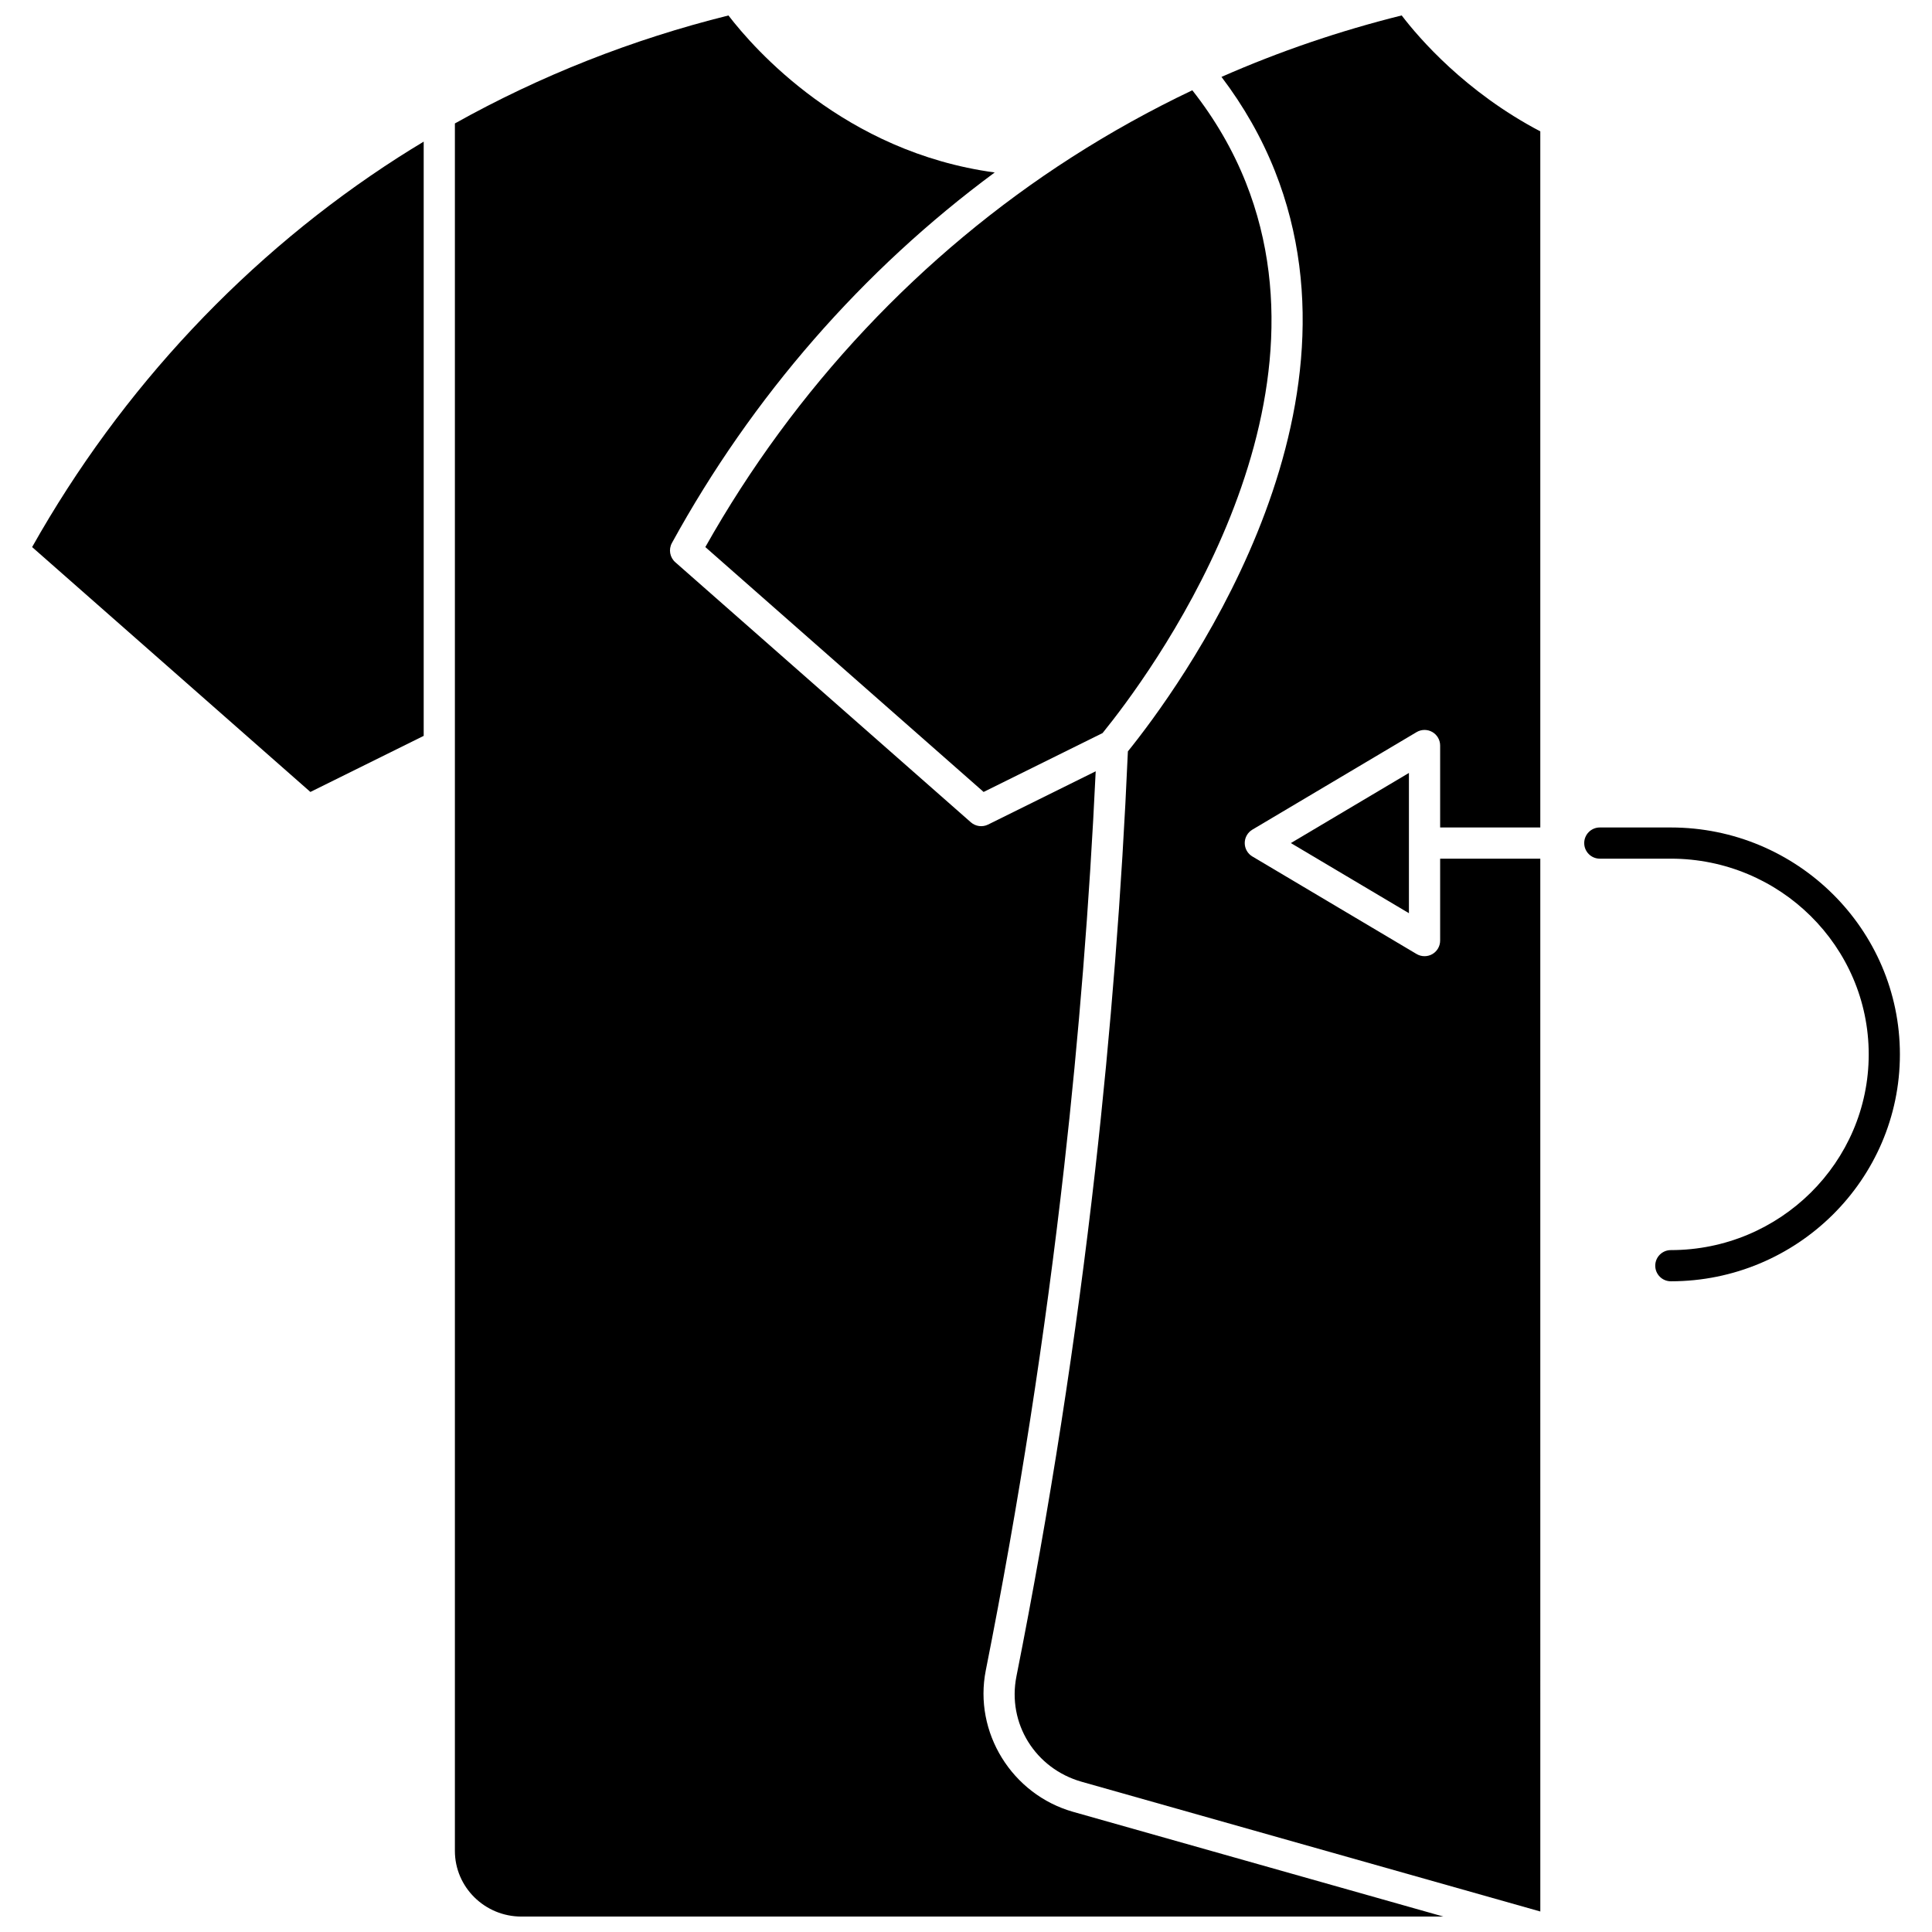 <?xml version="1.0" encoding="UTF-8"?>
<!-- Uploaded to: SVG Repo, www.svgrepo.com, Generator: SVG Repo Mixer Tools -->
<svg width="800px" height="800px" version="1.1" viewBox="144 144 512 512" xmlns="http://www.w3.org/2000/svg">
 <defs>
  <clipPath id="b">
   <path d="m412 148.09h141v502.91h-141z"/>
  </clipPath>
  <clipPath id="a">
   <path d="m264 148.09h263v503.81h-263z"/>
  </clipPath>
 </defs>
 <path d="m330.92 288.98 73.746 64.895 31.527-15.605c12.02-14.812 62.961-83.012 37.957-145.93-3.422-8.613-8.184-16.812-14.172-24.418-11.02 5.238-21.691 11.164-31.977 17.758-39.918 25.594-73.43 61.266-97.082 103.3z"/>
 <path d="m152.51 288.98 73.746 64.895 30.027-14.863v-157.48c-2.246 1.355-4.481 2.731-6.688 4.144-39.922 25.598-73.434 61.273-97.086 103.31z"/>
 <path d="m517.38 348.84-31.289 18.582 31.289 18.582z"/>
 <g clip-path="url(#b)">
  <path d="m515.46 148.09c-16.473 4.098-32.43 9.543-47.754 16.289 5.91 7.789 10.656 16.141 14.137 24.898 26.496 66.684-25.867 137.64-38.941 153.85-1.609 36.906-4.519 74.211-8.66 110.91-5.055 44.797-12.078 89.953-20.875 134.21-2.473 12.441 4.969 24.457 17.312 27.949l121.52 34.371-0.004-279.01h-26.543v21.711c0 1.484-0.797 2.859-2.09 3.594-0.633 0.359-1.34 0.539-2.047 0.539-0.73 0-1.461-0.195-2.109-0.578l-43.516-25.848c-1.254-0.746-2.023-2.098-2.023-3.555s0.77-2.809 2.023-3.555l43.516-25.844c1.277-0.758 2.863-0.773 4.156-0.039 1.293 0.734 2.09 2.106 2.09 3.594v21.711h26.543v-184.47c-19.832-10.418-32.102-24.66-36.734-30.727z"/>
 </g>
 <g clip-path="url(#a)">
  <path d="m405.25 586.64c8.754-44.035 15.742-88.961 20.77-133.53 3.91-34.648 6.703-69.836 8.352-104.71l-28.52 14.117c-1.504 0.742-3.305 0.504-4.566-0.602l-78.328-68.922c-1.453-1.277-1.824-3.394-0.895-5.09 21.238-38.746 50.59-72.379 85.547-98.199-39.855-5.394-63.809-32.805-70.562-41.609-25.551 6.356-49.855 15.957-72.496 28.617v457.79c0 9.598 7.906 17.406 17.625 17.406h244.34l-98.098-27.746c-16.262-4.598-26.438-21.078-23.172-37.516z"/>
 </g>
 <path d="m586.79 363.29h-18.824c-2.281 0-4.133 1.852-4.133 4.133s1.852 4.133 4.133 4.133h18.824c28.914 0 52.438 23.266 52.438 51.867 0 28.598-23.523 51.867-52.438 51.867-2.281 0-4.133 1.852-4.133 4.133s1.852 4.133 4.133 4.133c33.473 0 60.703-26.977 60.703-60.137 0-33.152-27.23-60.129-60.703-60.129z"/>
</svg>